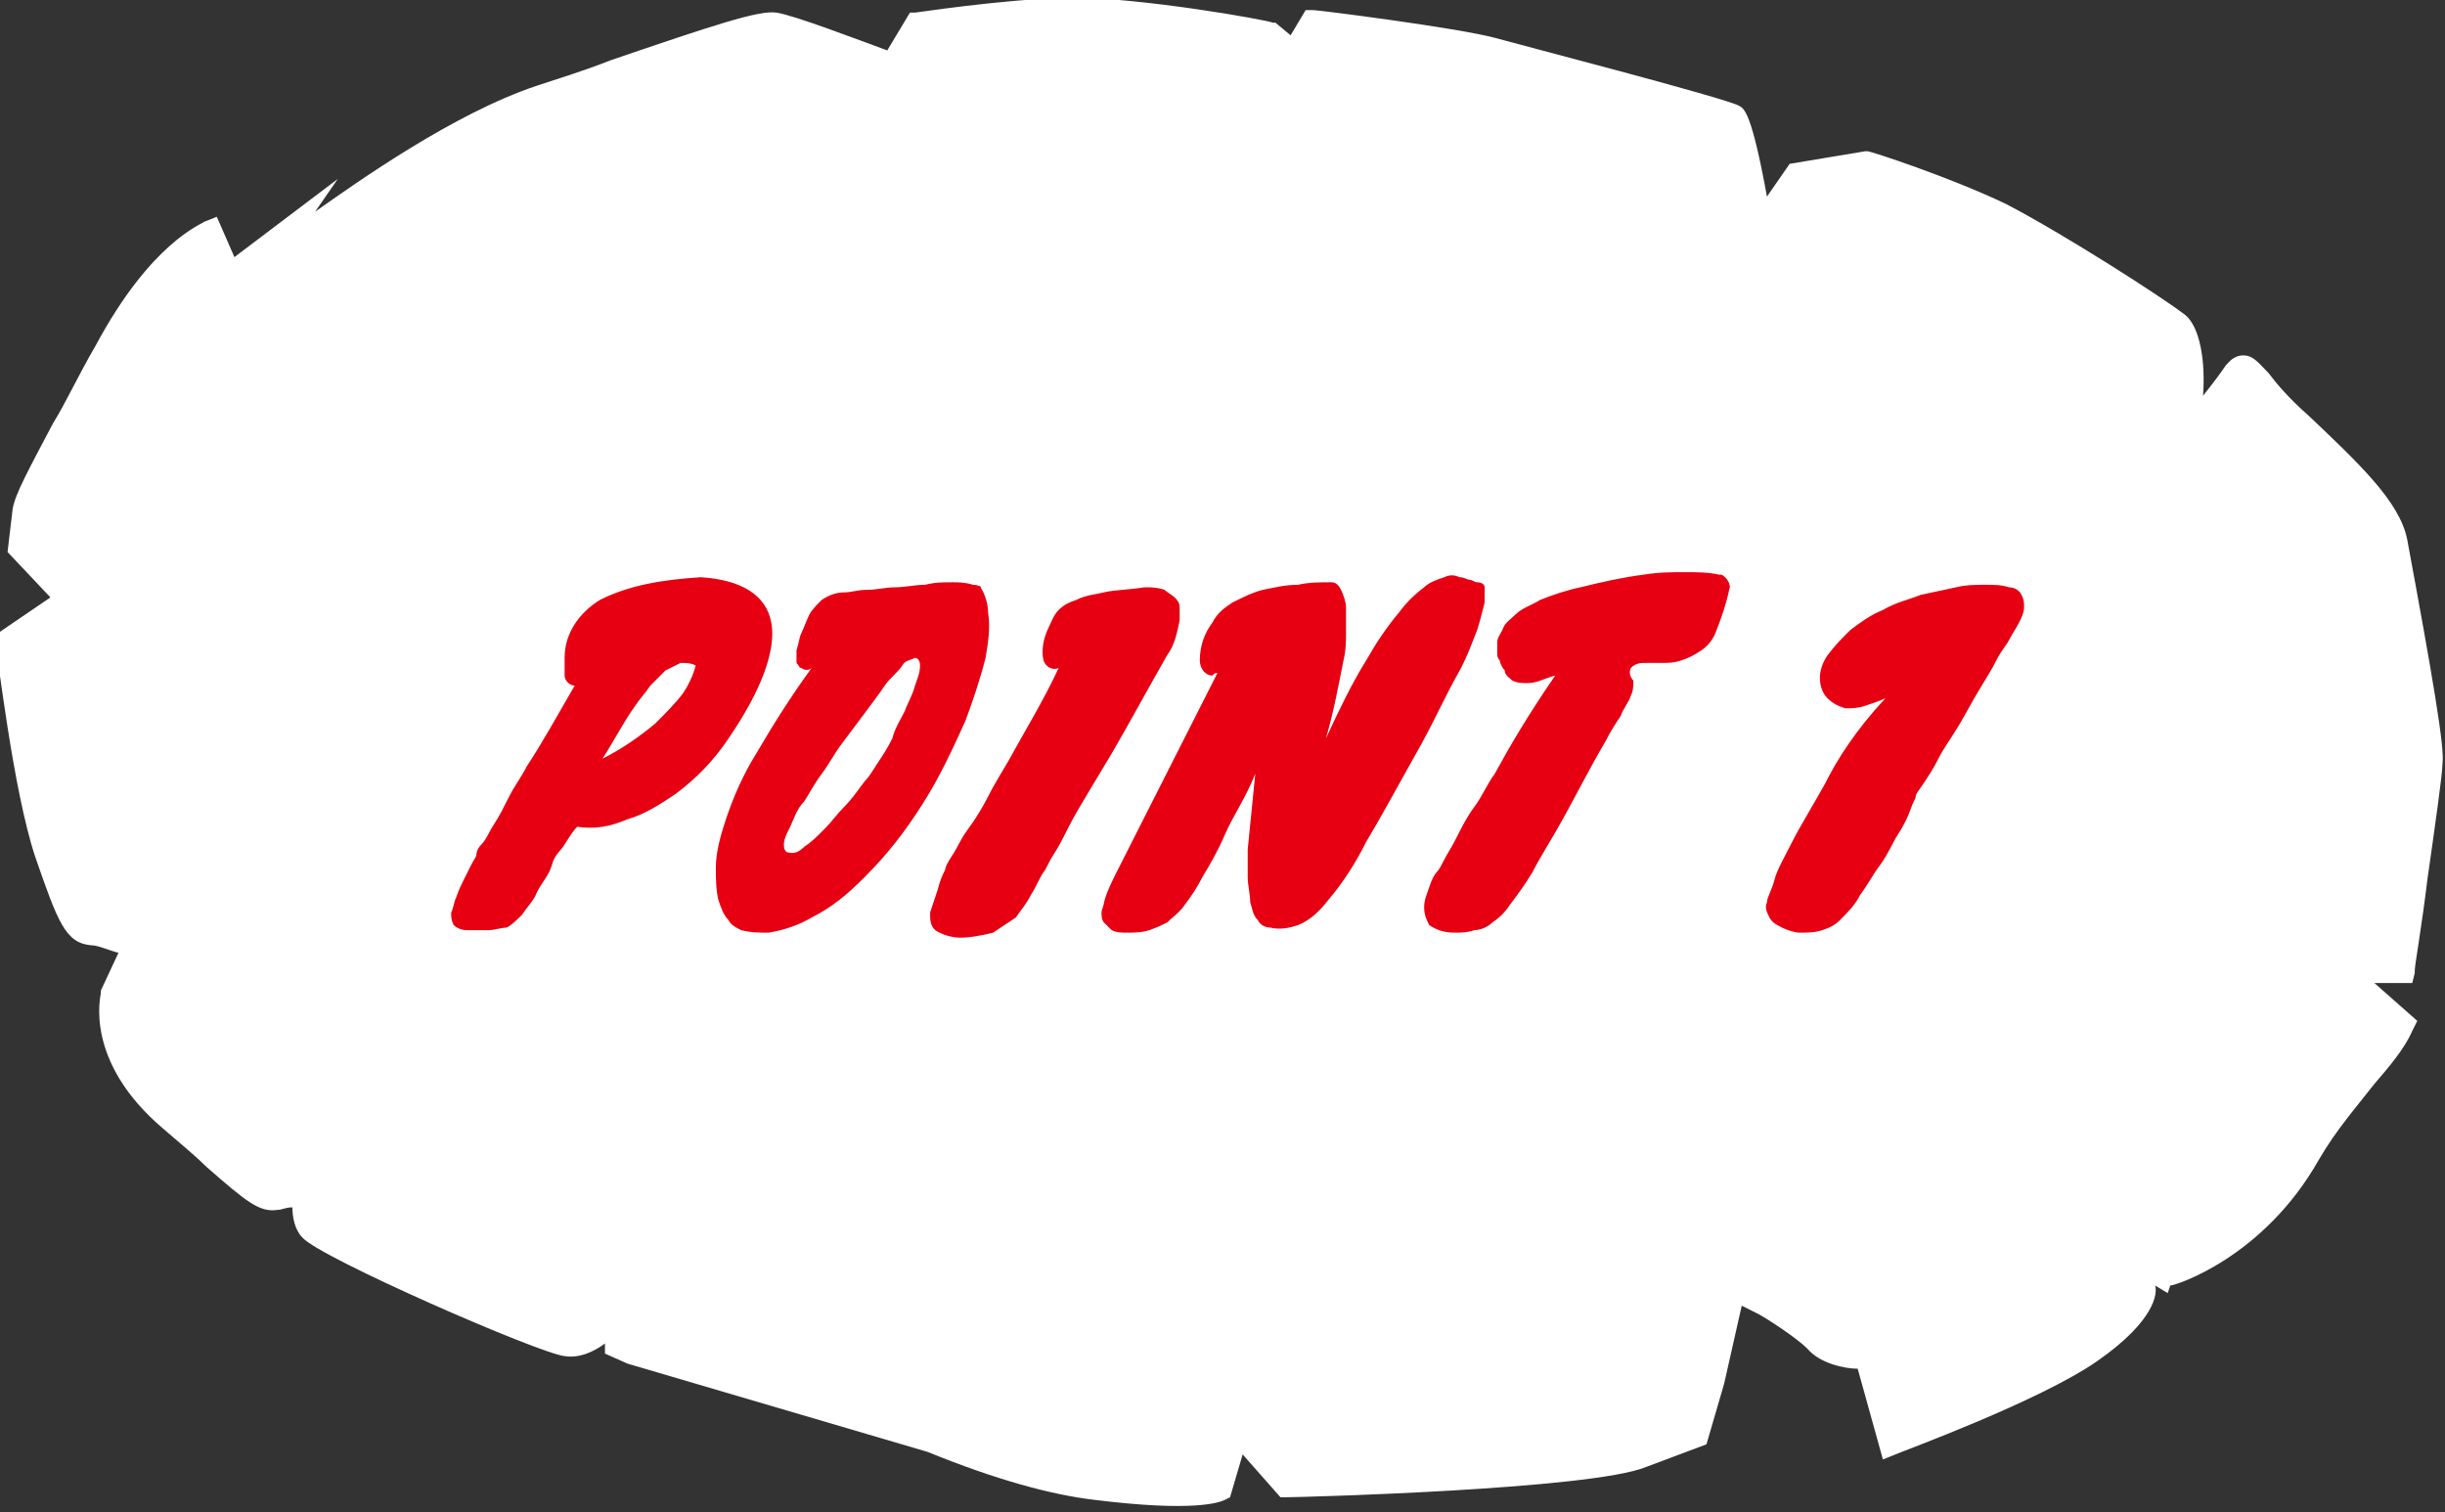 <?xml version="1.0" encoding="utf-8"?>
<!-- Generator: Adobe Illustrator 22.0.1, SVG Export Plug-In . SVG Version: 6.00 Build 0)  -->
<svg version="1.1" id="グループ_4" xmlns="http://www.w3.org/2000/svg" xmlns:xlink="http://www.w3.org/1999/xlink" x="0px"
	 y="0px" viewBox="0 0 97 60" style="enable-background:new 0 0 97 60;" xml:space="preserve">
<rect x="0" y="0" width="97" height="60" fill="#333333" stroke="none"/>
<style type="text/css">
	.st0{fill:#FFFFFF;}
	.st1{fill:#E60012;}
</style>
<g>
	<path class="st0" d="M26.1,54l-1.7-0.7l-0.1-1.1c0,0-0.9,1.2-1.9,1c-1-0.1-9.5-3.9-10.1-4.5c-0.6-0.6,0.1-2.2,0.1-2.2
		s-0.7,0.8-1.4,0.9c-0.7,0.1-1.1-0.5-4.1-3c-3-2.5-2.3-4.8-2.3-4.8l1-2.1c0,0-1.1-0.5-1.7-0.6c-0.6-0.1-0.9-0.5-1.7-3.1
		c-0.9-2.7-1.5-8.4-1.5-8.4l2.5-1.7l-2-2.1c0,0,0.1-0.7,0.2-1.4c0.1-0.7,1.2-2.4,3.3-6.3c2.1-3.9,4-4.6,4-4.6l0.7,1.7l2.1-1.6
		c0,0-0.9,1.3,0.8,0.1c0.1-0.1,0.3-0.2,0.5-0.3c1.9-1.4,5.7-4.1,9.1-5.2c3.6-1.2,8.5-3,9.2-2.9c0.8,0.1,4.7,1.7,4.7,1.7l1-1.7
		c0,0,3.2-0.5,6-0.5c2.8,0,8,1,8,1l0.9,0.8l0.8-1.2c0,0,5.6,0.7,7.1,1c1.5,0.4,9.2,2.4,9.5,2.6C69.3,5.1,70,9.3,70,9.3l1.5-2.2
		l2.4-0.6c0,0,3.1,0.9,5.5,2.1c2.3,1.2,6.2,3.7,7,4.3c0.8,0.6,0.4,4.4,0.4,4.4s1.5-1.8,1.9-2.5c0.5-0.7,0.5,0.2,2.5,2.1
		c2,1.9,3.5,3.3,3.8,4.6c0.2,1.3,1.5,8,1.4,8.7c-0.1,0.7-1.1,7.7-1.2,8.2c0,0,0,0,0,0l-2.5,0l2.5,2.2c-0.7,1.4-2.4,2.8-3.7,5.1
		c-2.1,3.7-5.6,4.8-5.6,4.8L84.7,50l0.3,1.1c0,0,0.2,0.9-2.1,2.5c-2.2,1.5-7.9,3.6-7.9,3.6l-0.9-3.4c0,0-1.4,0-2-0.6
		c-0.6-0.6-2.2-1.5-2.2-1.5l-1.2-0.5l-0.8,3.7L67.3,57c0,0,0,0-2.2,0.8C63,58.7,51.1,59,51.1,59l-2-2.2l-0.7,2.5c0,0-0.7,0.5-4.9,0
		c-2-0.2-4.6-1.1-6.7-1.9"/>
	<path class="st0" d="M24.9,54.1l-0.9-0.4l0-0.4c-0.4,0.3-1,0.6-1.6,0.5c-1-0.1-9.7-3.9-10.4-4.7c-0.3-0.3-0.4-0.8-0.4-1.2
		C11.3,47.9,11.2,48,11,48c-0.7,0.1-1.2-0.3-2.8-1.7c-0.4-0.4-1-0.9-1.7-1.5c-3.2-2.7-2.5-5.3-2.5-5.4l0-0.1l0.7-1.5
		c-0.4-0.1-0.8-0.3-1.1-0.3c-1-0.1-1.3-0.9-2.2-3.5c-0.9-2.7-1.5-8.2-1.6-8.5l0-0.3l2.2-1.5l-1.7-1.8l0.2-1.7
		c0.1-0.6,0.6-1.5,1.6-3.4c0.5-0.8,1-1.9,1.7-3.1c2.2-4.1,4.2-4.8,4.3-4.9l0.5-0.2l0.7,1.6l4.1-3.1l-0.9,1.3c1.7-1.2,5.5-3.9,8.8-5
		c0.9-0.3,1.9-0.6,2.9-1c4.1-1.4,5.9-2,6.6-1.9c0.7,0.1,3.3,1.1,4.4,1.5l0.9-1.5l0.2,0c0.1,0,3.2-0.5,6.1-0.6c2.9,0,7.9,0.9,8.1,1
		l0.1,0l0.6,0.5l0.6-1l0.3,0c0.2,0,5.7,0.7,7.2,1.1c0.7,0.2,9.2,2.4,9.7,2.7c0.2,0.1,0.5,0.3,1.1,3.6l0.9-1.3L74,6l0.1,0
		c0.1,0,3.2,1,5.5,2.1c2.3,1.2,6.2,3.7,7.1,4.4c0.6,0.5,0.8,1.9,0.7,3.2c0.4-0.5,0.7-0.9,0.9-1.2c0.1-0.1,0.3-0.4,0.7-0.4
		c0.4,0,0.6,0.3,1,0.7c0.3,0.4,0.8,1,1.6,1.7c2,1.9,3.6,3.4,3.9,4.9c1,5.4,1.5,8.3,1.4,8.9c0,0.4-0.3,2.5-0.6,4.6
		c-0.2,1.7-0.5,3.4-0.5,3.6c0,0,0,0,0,0.1l-0.1,0.4l-0.4,0l-1.1,0l1.7,1.5l-0.2,0.4c-0.3,0.7-0.9,1.4-1.5,2.1
		c-0.7,0.9-1.5,1.8-2.2,3c-2.2,3.9-5.7,5-5.9,5L86,51.3L85.5,51c0.1,0.3,0,1.4-2.3,3c-2.3,1.6-7.8,3.6-8,3.7l-0.5,0.2l-1-3.6
		c-0.5,0-1.5-0.2-2-0.8c-0.4-0.4-1.6-1.2-2-1.4l-0.6-0.3l-0.7,3.1l-0.7,2.4l-2.4,0.9c-2.2,0.9-13.8,1.2-14.3,1.2l-0.2,0l-1.5-1.7
		l-0.5,1.7l-0.2,0.1c-0.2,0.1-1.2,0.5-5.2,0c-1.7-0.2-3.9-0.8-6.6-1.9"/>
	<path class="st0" d="M36.7,56.7l0.2-0.1l0.2,0.1c2.7,1.1,4.9,1.7,6.6,1.9c2.9,0.3,4,0.2,4.4,0.2l0.8-3.1l2.4,2.8
		c3.5-0.1,12-0.5,13.7-1.2l1.9-0.7l0.5-1.8l0.9-4.3l1.9,0.8c0.2,0.1,1.7,1,2.3,1.6c0.3,0.3,1.2,0.4,1.6,0.4c0,0,0,0,0,0l0.4,0
		l0.9,3.2c1.4-0.5,5.5-2.1,7.2-3.3c1.6-1.1,1.8-1.8,1.8-2L83.9,49l2.2,1.1c0.7-0.3,3.4-1.4,5.1-4.5c0.7-1.3,1.6-2.3,2.3-3.2
		c0.5-0.6,0.9-1.1,1.2-1.5L91.4,38l3.5,0c0.1-0.6,0.3-1.9,0.5-3.2c0.3-2,0.6-4.2,0.6-4.6c0-0.3-0.3-2.8-1.4-8.5
		c-0.2-1.1-1.9-2.7-3.6-4.3c-0.8-0.8-1.3-1.4-1.7-1.8c-0.1-0.1-0.1-0.1-0.2-0.2c-0.6,0.8-1.8,2.3-1.9,2.4l-1.1,1.4l0.2-1.8
		c0.2-1.8,0.1-3.7-0.2-3.9c-0.9-0.7-4.7-3.1-6.9-4.3c-2-1-4.6-1.9-5.2-2l-2.1,0.5l-2.1,3.1l-0.2-1.3c-0.3-1.7-0.7-3.6-0.9-4.1
		c-1-0.4-7.7-2.1-9.3-2.5c-1.3-0.3-5.6-0.8-6.8-1l-0.9,1.4L50.4,2c-0.8-0.2-5.3-1-7.8-0.9c-2.3,0-4.9,0.4-5.7,0.5l-1.1,1.9l-0.4-0.2
		c-1.5-0.6-4.1-1.6-4.6-1.6c0,0,0,0,0,0c-0.6,0-3.8,1.1-6.1,1.9c-1,0.3-2,0.7-2.9,1c-3.5,1.2-7.6,4.2-8.9,5.2L12.4,10
		c-0.5,0.4-1.2,0.9-1.6,0.5L9,11.9l-0.7-1.8c-0.6,0.4-1.9,1.5-3.3,4.1c-0.7,1.3-1.3,2.3-1.7,3.1c-0.9,1.6-1.4,2.6-1.5,3l-0.1,1.2
		l2.3,2.4l-2.8,1.9c0.2,1.3,0.8,5.7,1.5,7.9c0.8,2.5,1,2.7,1.3,2.8C4.6,36.5,5.7,37,5.8,37l0.5,0.2l-1.2,2.5C5,40.1,4.8,41.9,7.2,44
		c0.7,0.6,1.2,1.1,1.7,1.5c1.3,1.2,1.7,1.5,2,1.5c0.4-0.1,0.9-0.5,1.1-0.8l2.2-2.4l-1.3,3c-0.2,0.6-0.4,1.4-0.2,1.5
		c0.6,0.6,8.9,4.2,9.8,4.3c0.6,0.1,1.3-0.6,1.5-0.8l0.8-1l0.3,2.1l2.5,1.1"/>
</g>
<path id="Point1" class="st1" d="M23.8,23.8c-0.8,0.5-1.4,1.3-1.4,2.3c0,0.2,0,0.4,0,0.7c0,0.2,0.2,0.4,0.4,0.4
	c-0.7,1.2-1.3,2.3-1.9,3.2c-0.2,0.4-0.5,0.8-0.7,1.2s-0.4,0.8-0.6,1.1c-0.2,0.3-0.3,0.6-0.5,0.8s-0.2,0.4-0.2,0.4
	c0,0.1-0.1,0.2-0.2,0.4s-0.2,0.4-0.3,0.6c-0.1,0.2-0.2,0.4-0.3,0.7c-0.1,0.2-0.1,0.4-0.2,0.6c0,0.2,0,0.3,0.1,0.5
	c0.1,0.1,0.3,0.2,0.5,0.2c0.3,0,0.6,0,0.9,0c0.2,0,0.5-0.1,0.7-0.1c0.2-0.1,0.4-0.3,0.6-0.5c0.2-0.3,0.5-0.6,0.6-0.9
	c0.2-0.4,0.5-0.7,0.6-1.1s0.4-0.6,0.5-0.8c0.2-0.3,0.3-0.5,0.5-0.7c0.7,0.1,1.3,0,2-0.3c0.7-0.2,1.3-0.6,1.9-1
	c0.8-0.6,1.5-1.3,2.1-2.2c1.3-1.9,1.9-3.5,1.7-4.6c-0.2-1.1-1.2-1.7-2.8-1.8C26.3,23,25,23.2,23.8,23.8z M25.2,28
	c0.2-0.3,0.4-0.5,0.6-0.8c0.2-0.2,0.4-0.4,0.6-0.6c0.2-0.1,0.4-0.2,0.6-0.3c0.2,0,0.4,0,0.6,0.1c-0.1,0.4-0.3,0.8-0.5,1.1
	c-0.3,0.4-0.7,0.8-1.1,1.2c-0.6,0.5-1.3,1-2.1,1.4C24.3,29.5,24.7,28.7,25.2,28L25.2,28L25.2,28z M38.6,23.2
	c-0.3-0.1-0.6-0.1-0.8-0.1c-0.4,0-0.7,0-1.1,0.1c-0.4,0-0.8,0.1-1.2,0.1s-0.7,0.1-1.1,0.1s-0.6,0.1-0.9,0.1c-0.3,0-0.6,0.1-0.9,0.3
	c-0.2,0.2-0.4,0.4-0.5,0.6c-0.1,0.2-0.2,0.5-0.3,0.7c-0.1,0.2-0.1,0.4-0.2,0.7c0,0.2,0,0.3,0,0.5c0.1,0.1,0.1,0.2,0.2,0.2
	c0.1,0.1,0.3,0.1,0.4,0c-0.8,1.1-1.5,2.2-2.2,3.4c-0.5,0.8-0.9,1.7-1.2,2.6c-0.2,0.6-0.4,1.3-0.4,1.9c0,0.4,0,0.9,0.1,1.3
	c0.1,0.3,0.2,0.6,0.4,0.8c0.1,0.2,0.3,0.3,0.5,0.4c0.4,0.1,0.7,0.1,1.1,0.1c0.6-0.1,1.2-0.3,1.7-0.6c0.8-0.4,1.4-0.9,2.1-1.6
	c0.9-0.9,1.6-1.8,2.3-2.9c0.7-1.1,1.2-2.2,1.7-3.3c0.3-0.8,0.6-1.7,0.8-2.5c0.1-0.6,0.2-1.2,0.1-1.8c0-0.3-0.1-0.7-0.3-1
	C39,23.3,38.8,23.2,38.6,23.2L38.6,23.2z M33.5,32c-0.3,0.3-0.5,0.6-0.8,0.9c-0.3,0.3-0.5,0.5-0.8,0.7c-0.2,0.2-0.4,0.3-0.7,0.2
	c-0.1-0.1-0.1-0.2-0.1-0.3c0-0.2,0.1-0.4,0.2-0.6c0.2-0.4,0.3-0.8,0.6-1.1c0.2-0.3,0.4-0.7,0.7-1.1s0.5-0.8,0.8-1.2s0.6-0.8,0.9-1.2
	s0.6-0.8,0.8-1.1c0.2-0.3,0.5-0.5,0.7-0.8c0.1-0.2,0.3-0.2,0.5-0.3c0.1,0,0.2,0.1,0.2,0.3c0,0.3-0.1,0.5-0.2,0.8
	c-0.1,0.4-0.3,0.7-0.4,1c-0.2,0.4-0.4,0.7-0.5,1.1c-0.2,0.4-0.4,0.7-0.6,1s-0.3,0.5-0.5,0.7C34,31.4,33.8,31.7,33.5,32L33.5,32z
	 M40,30.2c-0.3,0.5-0.6,1-0.8,1.4s-0.5,0.9-0.8,1.3s-0.4,0.7-0.6,1s-0.3,0.5-0.3,0.6c-0.1,0.2-0.2,0.4-0.3,0.8
	c-0.1,0.3-0.2,0.6-0.3,0.9c0,0.3,0,0.5,0.2,0.7c0.3,0.2,0.7,0.3,1,0.3c0.4,0,0.9-0.1,1.3-0.2c0.3-0.2,0.6-0.4,0.9-0.6
	c0.2-0.3,0.4-0.5,0.6-0.9c0.2-0.3,0.3-0.6,0.5-0.9c0.1-0.1,0.2-0.4,0.4-0.7c0.2-0.3,0.4-0.7,0.6-1.1c0.2-0.4,0.5-0.9,0.8-1.4
	s0.6-1,0.9-1.5c0.7-1.2,1.4-2.5,2.2-3.9c0.3-0.4,0.4-0.9,0.5-1.4c0-0.2,0-0.3,0-0.5c0-0.2-0.1-0.3-0.2-0.4c-0.1-0.1-0.3-0.2-0.4-0.3
	c-0.3-0.1-0.5-0.1-0.8-0.1c-0.6,0.1-1.2,0.1-1.6,0.2c-0.4,0.1-0.7,0.1-1.1,0.3c-0.3,0.1-0.5,0.2-0.7,0.4c-0.2,0.2-0.3,0.5-0.4,0.7
	c-0.2,0.4-0.3,0.9-0.2,1.3c0.1,0.3,0.4,0.4,0.6,0.3c0,0,0,0,0,0C41.4,27.8,40.6,29.1,40,30.2L40,30.2L40,30.2z M48.3,26.7l-4,7.9
	c-0.2,0.4-0.4,0.8-0.5,1.2c0,0.1-0.1,0.3-0.1,0.4c0,0.1,0,0.3,0.1,0.4c0.1,0.1,0.2,0.2,0.3,0.3c0.2,0.1,0.4,0.1,0.6,0.1
	c0.3,0,0.6,0,0.9-0.1c0.3-0.1,0.5-0.2,0.7-0.3c0.2-0.2,0.5-0.4,0.7-0.7c0.3-0.4,0.5-0.7,0.7-1.1c0.3-0.5,0.6-1,0.9-1.7
	s0.8-1.4,1.2-2.4c-0.1,1-0.2,2-0.3,3c0,0.4,0,0.8,0,1.1c0,0.3,0.1,0.7,0.1,1c0.1,0.3,0.1,0.5,0.3,0.7c0.1,0.2,0.3,0.3,0.5,0.3
	c0.4,0.1,0.8,0,1.1-0.1c0.5-0.2,0.9-0.6,1.2-1c0.6-0.7,1.1-1.5,1.5-2.3c0.6-1,1.3-2.3,2.2-3.9c0.6-1.1,1-2,1.4-2.7s0.6-1.3,0.8-1.8
	c0.1-0.3,0.2-0.7,0.3-1.1c0-0.2,0-0.4,0-0.6c0-0.1-0.1-0.2-0.3-0.2c-0.1,0-0.2-0.1-0.3-0.1c-0.1,0-0.2-0.1-0.4-0.1
	c-0.2-0.1-0.4-0.1-0.6,0c-0.3,0.1-0.6,0.2-0.8,0.4c-0.4,0.3-0.7,0.6-1,1c-0.5,0.6-0.9,1.2-1.3,1.9c-0.5,0.8-1,1.8-1.6,3.1
	c0.3-1,0.5-2.1,0.7-3.1c0.1-0.4,0.1-0.8,0.1-1.1c0-0.3,0-0.7,0-1c0-0.2-0.1-0.5-0.2-0.7c-0.1-0.2-0.2-0.3-0.4-0.3
	c-0.4,0-0.9,0-1.3,0.1c-0.5,0-0.9,0.1-1.4,0.2c-0.4,0.1-0.8,0.3-1.2,0.5c-0.3,0.2-0.6,0.4-0.8,0.8c-0.3,0.4-0.5,0.9-0.5,1.5
	c0,0.3,0.2,0.6,0.5,0.6C48.2,26.7,48.2,26.7,48.3,26.7L48.3,26.7L48.3,26.7z M59.3,30.7c-0.3,0.4-0.5,0.9-0.8,1.3s-0.5,0.8-0.7,1.2
	s-0.4,0.7-0.5,0.9s-0.2,0.4-0.3,0.5c-0.1,0.1-0.2,0.3-0.3,0.6c-0.1,0.3-0.2,0.5-0.2,0.8c0,0.3,0.1,0.5,0.2,0.7
	c0.3,0.2,0.6,0.3,1,0.3c0.3,0,0.5,0,0.8-0.1c0.2,0,0.5-0.1,0.7-0.3c0.3-0.2,0.5-0.4,0.7-0.7c0.3-0.4,0.6-0.8,0.9-1.3
	c0.3-0.6,0.7-1.2,1.2-2.1s1-1.9,1.7-3.1c0.2-0.4,0.4-0.7,0.6-1c0.1-0.3,0.3-0.5,0.4-0.8c0.1-0.2,0.1-0.4,0.1-0.6
	c-0.1-0.1-0.2-0.3-0.1-0.5c0.2-0.2,0.4-0.2,0.6-0.2c0.2,0,0.4,0,0.6,0c0.3,0,0.5,0,0.8-0.1c0.3-0.1,0.5-0.2,0.8-0.4
	c0.3-0.2,0.5-0.5,0.6-0.8c0.2-0.5,0.4-1.1,0.5-1.6c0.1-0.2-0.1-0.5-0.3-0.6c0,0-0.1,0-0.1,0c-0.4-0.1-0.9-0.1-1.3-0.1
	c-0.6,0-1.1,0-1.7,0.1c-0.8,0.1-1.7,0.3-2.5,0.5c-0.5,0.1-1.1,0.3-1.6,0.5c-0.3,0.2-0.7,0.3-1,0.6c-0.2,0.2-0.4,0.3-0.5,0.6
	c-0.1,0.2-0.2,0.3-0.2,0.5c0,0.1,0,0.3,0,0.4c0,0.1,0,0.2,0.1,0.3c0,0.1,0.1,0.3,0.2,0.4c0,0.2,0.2,0.3,0.3,0.4
	c0.2,0.1,0.4,0.1,0.6,0.1c0.4,0,0.7-0.2,1.1-0.3C60.6,28.4,59.9,29.6,59.3,30.7L59.3,30.7L59.3,30.7z M72.4,31.1
	c-0.5,0.9-1,1.7-1.3,2.3s-0.6,1.1-0.7,1.5s-0.3,0.7-0.3,0.9c-0.1,0.2,0,0.4,0.1,0.6c0.1,0.2,0.3,0.3,0.5,0.4
	c0.2,0.1,0.5,0.2,0.7,0.2c0.3,0,0.6,0,0.9-0.1c0.3-0.1,0.5-0.2,0.7-0.4c0.3-0.3,0.6-0.6,0.8-1c0.3-0.4,0.5-0.8,0.8-1.2
	s0.5-0.9,0.7-1.2s0.4-0.7,0.5-1s0.2-0.4,0.2-0.5s0.1-0.2,0.3-0.5s0.4-0.6,0.6-1s0.5-0.8,0.8-1.3s0.5-0.9,0.8-1.4s0.5-0.8,0.7-1.2
	s0.4-0.6,0.5-0.8c0.1-0.2,0.3-0.5,0.4-0.7c0.1-0.2,0.2-0.4,0.2-0.6c0-0.2,0-0.3-0.1-0.5c-0.1-0.2-0.3-0.3-0.5-0.3
	c-0.3-0.1-0.6-0.1-0.9-0.1c-0.4,0-0.8,0-1.2,0.1c-0.5,0.1-0.9,0.2-1.4,0.3c-0.5,0.2-1,0.3-1.5,0.6c-0.5,0.2-0.9,0.5-1.3,0.8
	c-0.3,0.3-0.6,0.6-0.9,1c-0.2,0.3-0.3,0.6-0.3,0.9c0,0.3,0.1,0.6,0.3,0.8c0.2,0.2,0.4,0.3,0.7,0.4c0.3,0,0.5,0,0.8-0.1
	c0.3-0.1,0.6-0.2,0.8-0.3C73.6,29,72.9,30.1,72.4,31.1L72.4,31.1z"/>
</svg>
